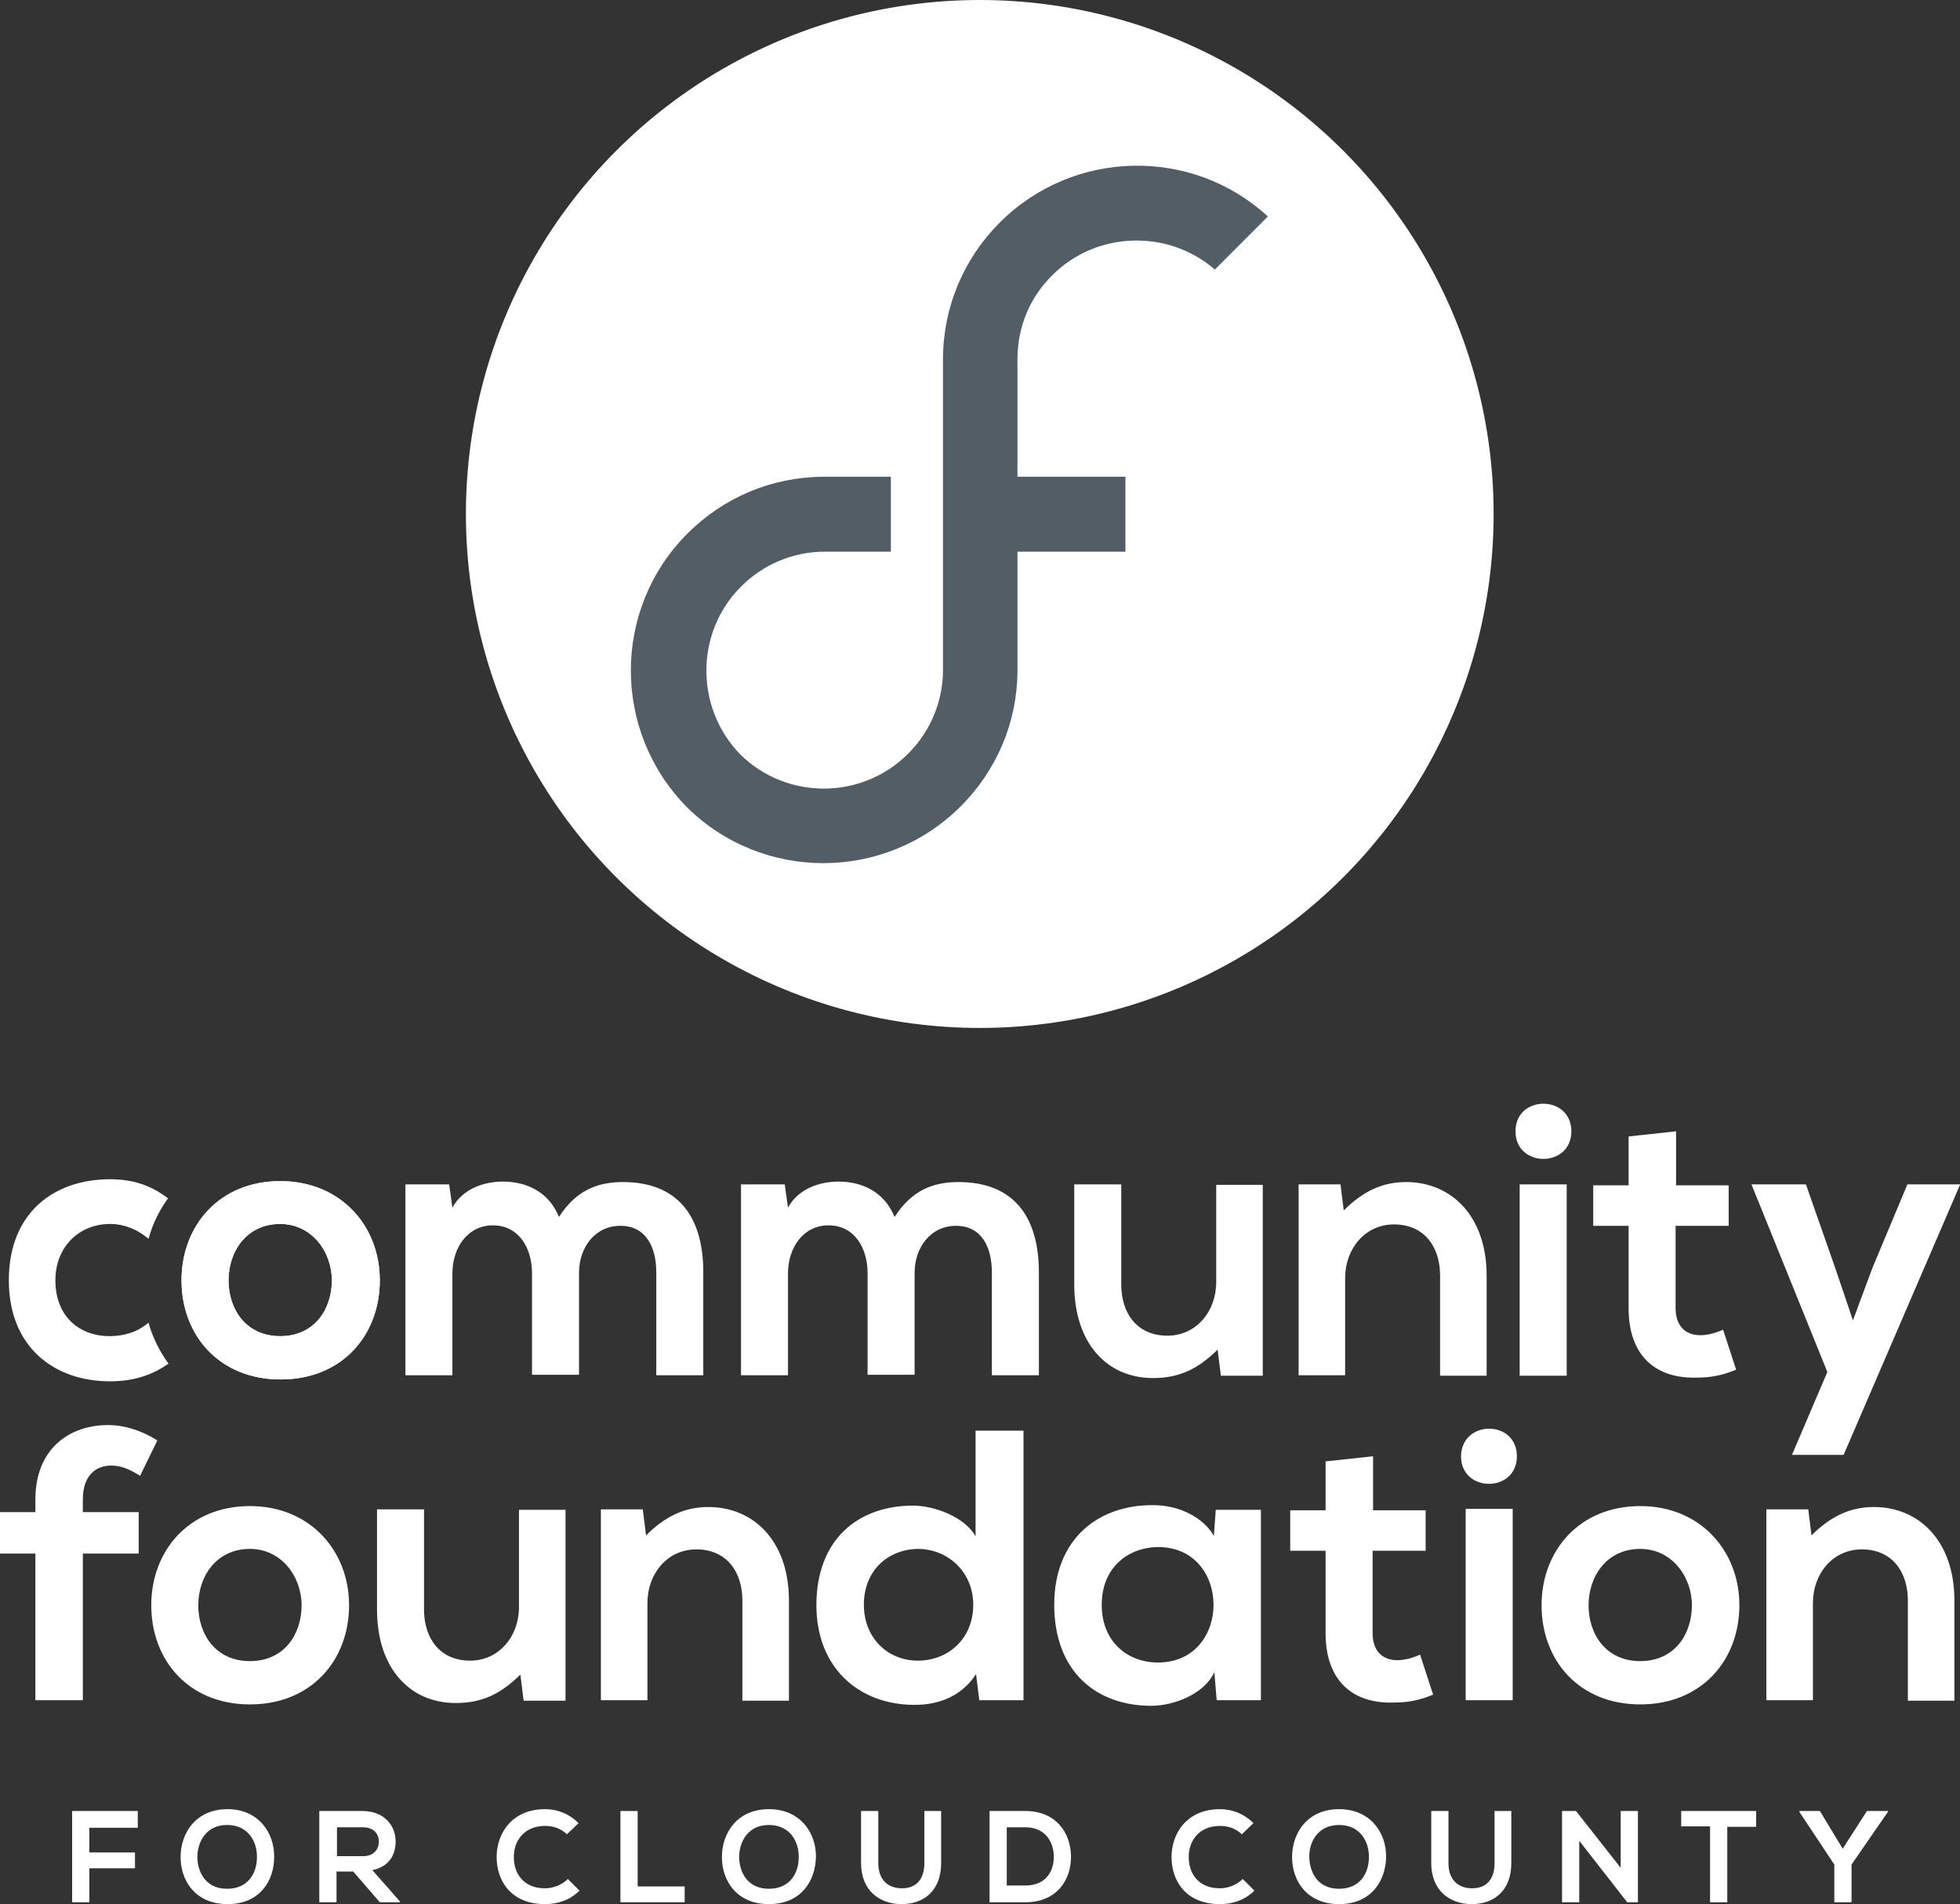 <?xml version="1.0" encoding="utf-8"?>
<!-- Generator: Adobe Illustrator 26.4.1, SVG Export Plug-In . SVG Version: 6.00 Build 0)  -->
<svg version="1.1" id="Layer_1" xmlns="http://www.w3.org/2000/svg" xmlns:xlink="http://www.w3.org/1999/xlink" x="0px" y="0px"
	 viewBox="0 0 421.1 409" style="enable-background:new 0 0 421.1 409;" xml:space="preserve">
<rect x="0" y="0" width="421.1" height="409" fill="#333333" stroke="none"/>
<style type="text/css">
	.st0{fill:#fff;}
	.st1{fill:#525d66;}
	.st2{fill:#fff;}
	.st3{fill:#fff;}
</style>
<g> 
	<circle class="st0" cx="210.5" cy="110.4" r="110.4"/>
	<path class="st1" d="M241.8,118.5v-16.1l-23.2,0l0-25.3c0-6.9,2.7-13.3,7.5-18c9.5-9.5,24.9-9.9,34.9-1.2l11.4-11.4
		c-16.3-15-41.8-14.5-57.6,1.3c-7.7,7.7-12.1,18-12.2,29l0,0.5l0,24.8l0,0l0,41.8c0,6.8-2.7,13.2-7.5,18c-9.9,9.9-26,10-36,0.2
		c-9.8-10-9.8-26.2,0.1-36.1c4.8-4.8,11.2-7.5,18-7.5l14.2,0l0-16.1l-14.6,0c-11,0.1-21.3,4.4-29.1,12.2
		c-16.2,16.2-16.2,42.5-0.1,58.8c8.1,8,18.7,12,29.3,12c10.7,0,21.4-4.1,29.5-12.2c7.8-7.8,12.1-18.1,12.2-28.9l0-0.6l0-25.2
		L241.8,118.5z"/>
</g>
<g>
	<g>
		<path class="st2" d="M31.9,284.1c-2.4,2.1-5.4,2.9-8.4,2.9c-6.3,0-11.6-4.1-11.6-12c0-7.1,5-12.1,11.8-12.1c2.8,0,5.8,1.1,8.2,3.2
			c0.9-3.2,2.3-6.1,4.2-8.7c-3.8-2.9-7.7-4.1-12.5-4.1c-11.9,0-21.7,7.1-21.7,21.7c0,14.5,9.9,21.7,21.7,21.7
			c4.7,0,8.8-1.1,12.6-3.8C34.3,290.3,32.8,287.3,31.9,284.1z"/>
		<path class="st2" d="M81.6,275c0,11.8-8.1,21.3-21.3,21.3S39,286.8,39,275c0-11.7,8.1-21.3,21.2-21.3
			C73.2,253.7,81.6,263.3,81.6,275z M49.1,275c0,6.2,3.7,12,11.1,12c7.4,0,11.1-5.8,11.1-12c0-6.1-4.3-12.1-11.1-12.1
			C52.9,262.9,49.1,268.9,49.1,275z"/>
		<path class="st2" d="M81.6,275c0,11.8-8.1,21.3-21.3,21.3S39,286.8,39,275c0-11.7,8.1-21.3,21.2-21.3
			C73.2,253.7,81.6,263.3,81.6,275z M49.1,275c0,6.2,3.7,12,11.1,12c7.4,0,11.1-5.8,11.1-12c0-6.1-4.3-12.1-11.1-12.1
			C52.9,262.9,49.1,268.9,49.1,275z"/>
		<path class="st2" d="M186.4,295.4v-21.9c0-5.4-2.8-10.3-8.4-10.3c-5.5,0-8.7,4.9-8.7,10.3v21.9h-10.1v-41h9.4l0.7,5
			c2.2-4.1,6.9-5.6,10.8-5.6c4.9,0,9.8,2,12.1,7.6c3.7-5.8,8.4-7.5,13.7-7.5c11.6,0,17.3,7.1,17.3,19.4v22.1h-10.1v-22.1
			c0-5.4-2.2-10-7.7-10s-8.9,4.7-8.9,10.1v21.9H186.4z"/>
		<path class="st2" d="M240.9,254.5v21.4c0,6.2,3.4,11,9.9,11c6.2,0,10.5-5.2,10.5-11.5v-20.9h10v41h-9l-0.7-5.6
			c-4.2,4.1-8.1,6.1-13.9,6.1c-9.8,0-16.9-7.4-16.9-20.1v-21.5H240.9z"/>
		<path class="st2" d="M309.4,295.4V274c0-6.2-3.4-11-9.9-11c-6.2,0-10.5,5.2-10.5,11.5v20.9h-10v-41h9l0.7,5.6
			c4.1-4.1,8.3-6.1,13.4-6.1c9.6,0,17.3,7.2,17.3,20.1v21.5H309.4z"/>
		<path class="st2" d="M337.6,243c0,7.9-12,7.9-12,0S337.6,235.1,337.6,243z M326.5,254.4v41.1h10.1v-41.1H326.5z"/>
		<path class="st2" d="M360.1,243v11.6h11.3v8.7H360V281c0,3.9,2.2,5.8,5.3,5.8c1.6,0,3.4-0.5,4.9-1.2l2.8,8.6
			c-2.9,1.2-5.3,1.7-8.4,1.7c-8.9,0.3-14.7-4.7-14.7-14.9v-17.7h-7.6v-8.7h7.6v-10.5L360.1,243z"/>
		<path class="st2" d="M421.1,254.5l-25,58H385l7.6-17.8l-16.3-40.3H388l6.2,17.7l3.9,11.5l4.2-11.3l7.5-17.9H421.1z"/>
		<path class="st2" d="M7.6,365.2v-31.5H0v-8.9h7.6v-2.7c0-11,7.4-16,15.6-16c3.6,0,7.3,1.2,10.6,3.3l-3.7,7.6
			c-2.2-1.4-4.1-2.2-6.2-2.2c-3.5,0-6.1,2.3-6.1,7.3v2.7h12v8.9h-12v31.5H7.6z"/>
		<path class="st2" d="M75,344.8c0,11.8-8.1,21.3-21.3,21.3s-21.2-9.5-21.2-21.3c0-11.7,8.1-21.3,21.2-21.3
			C66.6,323.5,75,333.1,75,344.8z M42.6,344.8c0,6.2,3.7,12,11.1,12c7.4,0,11.1-5.8,11.1-12c0-6.1-4.3-12.1-11.1-12.1
			C46.4,332.7,42.6,338.7,42.6,344.8z"/>
		<path class="st2" d="M91.1,324.3v21.4c0,6.2,3.4,11,9.9,11c6.2,0,10.5-5.2,10.5-11.5v-20.9h10v41h-9l-0.7-5.6
			c-4.2,4.1-8.1,6.1-13.9,6.1c-9.8,0-16.9-7.4-16.9-20.1v-21.5H91.1z"/>
		<path class="st2" d="M159.5,365.2v-21.4c0-6.2-3.4-11-9.9-11c-6.2,0-10.5,5.2-10.5,11.5v20.9h-10v-41h9l0.7,5.6
			c4.1-4.1,8.3-6.1,13.4-6.1c9.6,0,17.3,7.2,17.3,20.1v21.5H159.5z"/>
		<path class="st2" d="M219.9,307.2v58h-9.5l-0.7-5.6c-3.2,4.9-8.2,6.6-13.2,6.6c-12,0-21.1-8-21.1-21.4c0-14.1,8.9-21.4,20.8-21.4
			c4.3,0,11,2.3,13.4,6.6v-22.7H219.9z M185.6,344.7c0,7.1,5.1,12,11.6,12c6.4,0,11.9-4.6,11.9-12c0-7.1-5.5-12-11.9-12
			C190.8,332.8,185.6,337.3,185.6,344.7z"/>
		<path class="st2" d="M261.2,324.3h9.7v40.9h-9.5l-0.5-6c-2.3,4.8-8.7,7.1-13.3,7.2c-12.1,0.1-21.1-7.4-21.1-21.7
			c0-14.1,9.4-21.5,21.3-21.4c5.5,0,10.7,2.6,13,6.6L261.2,324.3z M236.7,344.7c0,7.8,5.4,12.4,12.1,12.4c15.9,0,15.9-24.8,0-24.8
			C242.1,332.4,236.7,336.9,236.7,344.7z"/>
		<path class="st2" d="M295,312.8v11.6h11.3v8.7h-11.4v17.7c0,3.9,2.2,5.8,5.3,5.8c1.6,0,3.4-0.5,4.9-1.2l2.8,8.6
			c-2.9,1.2-5.3,1.7-8.4,1.7c-8.9,0.3-14.7-4.7-14.7-14.9v-17.7h-7.6v-8.7h7.6v-10.5L295,312.8z"/>
		<path class="st2" d="M325.9,312.8c0,7.9-12,7.9-12,0C314,304.9,325.9,304.9,325.9,312.8z M314.9,324.1v41.1H325v-41.1H314.9z"/>
		<path class="st2" d="M373.7,344.8c0,11.8-8.1,21.3-21.3,21.3s-21.2-9.5-21.2-21.3c0-11.7,8.1-21.3,21.2-21.3
			C365.3,323.5,373.7,333.1,373.7,344.8z M341.3,344.8c0,6.2,3.7,12,11.1,12c7.4,0,11.1-5.8,11.1-12c0-6.1-4.3-12.1-11.1-12.1
			C345.1,332.7,341.3,338.7,341.3,344.8z"/>
		<path class="st2" d="M409.9,365.2v-21.4c0-6.2-3.4-11-9.9-11c-6.2,0-10.5,5.2-10.5,11.5v20.9h-10v-41h9l0.7,5.6
			c4.1-4.1,8.3-6.1,13.4-6.1c9.6,0,17.3,7.2,17.3,20.1v21.5H409.9z"/>
		<path class="st2" d="M114.3,295.4v-21.9c0-5.4-2.8-10.3-8.4-10.3c-5.5,0-8.7,4.9-8.7,10.3v21.9H87.1v-41h9.4l0.7,5
			c2.2-4.1,6.9-5.6,10.8-5.6c4.9,0,9.8,2,12.1,7.6c3.7-5.8,8.4-7.5,13.7-7.5c11.6,0,17.3,7.1,17.3,19.4v22.1H141v-22.1
			c0-5.4-2.2-10-7.7-10s-8.9,4.7-8.9,10.1v21.9H114.3z"/>
	</g>
</g>
<g>
	<path class="st3" d="M15.5,408.6V389h14.1v3.6H19.2v5.3H29v3.4h-9.8v7.3H15.5z"/>
	<path class="st3" d="M58.9,398.9C58.9,404,55.8,409,48.9,409s-10.1-5-10.1-10.1c0-5.2,3.3-10.3,10.1-10.3
		C55.6,388.6,59,393.8,58.9,398.9z M42.4,399c0.1,3.2,1.8,6.7,6.4,6.7s6.4-3.5,6.4-6.7c0.1-3.3-1.8-7-6.4-7S42.4,395.7,42.4,399z"/>
	<path class="st3" d="M86,408.6h-4.4l-5.7-6.6h-3.6v6.6h-3.7V389c3.1,0,6.2,0,9.3,0c4.6,0,7.1,3.1,7.1,6.5c0,2.7-1.2,5.4-5,6.2
		l5.9,6.7V408.6z M72.4,392.4v6.3H78c2.4,0,3.4-1.6,3.4-3.1c0-1.6-1-3.1-3.4-3.1H72.4z"/>
	<path class="st3" d="M124.5,406.1c-2,2-4.6,2.9-7.4,2.9c-7.3,0-10.4-5-10.4-10.1c0-5.1,3.3-10.3,10.4-10.3c2.7,0,5.2,1,7.2,3
		l-2.5,2.4c-1.3-1.3-3-1.8-4.7-1.8c-4.7,0-6.8,3.5-6.7,6.8c0,3.2,1.9,6.6,6.7,6.6c1.7,0,3.6-0.7,4.9-2L124.5,406.1z"/>
	<path class="st3" d="M137,389v16.2h10.1v3.4h-13.8V389H137z"/>
	<path class="st3" d="M175.3,398.9c-0.1,5.1-3.2,10.1-10.1,10.1s-10.1-5-10.1-10.1c0-5.2,3.3-10.3,10.1-10.3
		C172,388.6,175.4,393.8,175.3,398.9z M158.8,399c0.1,3.2,1.8,6.7,6.4,6.7s6.4-3.5,6.4-6.7c0.1-3.3-1.8-7-6.4-7
		S158.8,395.7,158.8,399z"/>
	<path class="st3" d="M202.2,389v11.2c0,5.8-3.6,8.8-8.5,8.8c-4.7,0-8.7-2.9-8.7-8.8V389h3.7v11.2c0,3.5,2,5.4,5.1,5.4
		c3.1,0,4.8-2,4.8-5.4V389H202.2z"/>
	<path class="st3" d="M230.1,398.6c0.1,5-2.9,10-9.8,10c-2.4,0-5.3,0-7.7,0V389c2.4,0,5.3,0,7.7,0C227,389,230,393.8,230.1,398.6z
		 M216.3,405h4c4.5,0,6.2-3.2,6.1-6.4c-0.1-3.1-1.9-6.1-6.1-6.1h-4V405z"/>
	<path class="st3" d="M269.5,406.1c-2,2-4.6,2.9-7.4,2.9c-7.3,0-10.4-5-10.4-10.1c0-5.1,3.3-10.3,10.4-10.3c2.7,0,5.2,1,7.2,3
		l-2.5,2.4c-1.3-1.3-3-1.8-4.7-1.8c-4.7,0-6.8,3.5-6.7,6.8c0,3.2,1.9,6.6,6.7,6.6c1.7,0,3.6-0.7,4.9-2L269.5,406.1z"/>
	<path class="st3" d="M297.8,398.9c-0.1,5.1-3.2,10.1-10.1,10.1s-10.1-5-10.1-10.1c0-5.2,3.3-10.3,10.1-10.3
		C294.5,388.6,297.9,393.8,297.8,398.9z M281.3,399c0.1,3.2,1.8,6.7,6.4,6.7s6.4-3.5,6.4-6.7c0.1-3.3-1.8-7-6.4-7
		S281.2,395.7,281.3,399z"/>
	<path class="st3" d="M324.7,389v11.2c0,5.8-3.6,8.8-8.5,8.8c-4.7,0-8.7-2.9-8.7-8.8V389h3.7v11.2c0,3.5,2,5.4,5.1,5.4
		c3.1,0,4.8-2,4.8-5.4V389H324.7z"/>
	<path class="st3" d="M348.2,389h3.7v19.6h-2.3v0l-10.3-13.2v13.2h-3.7V389h3l9.6,12.2V389z"/>
	<path class="st3" d="M367.4,392.3h-6.2V389c5.7,0,10.4,0,16.1,0v3.4h-6.2v16.2h-3.7V392.3z"/>
	<path class="st3" d="M395.9,397.1l5.2-8.1h4.5v0.2l-7.8,11.3v8.1h-3.7v-8.1l-7.5-11.3V389h4.4L395.9,397.1z"/>
</g>
</svg>
